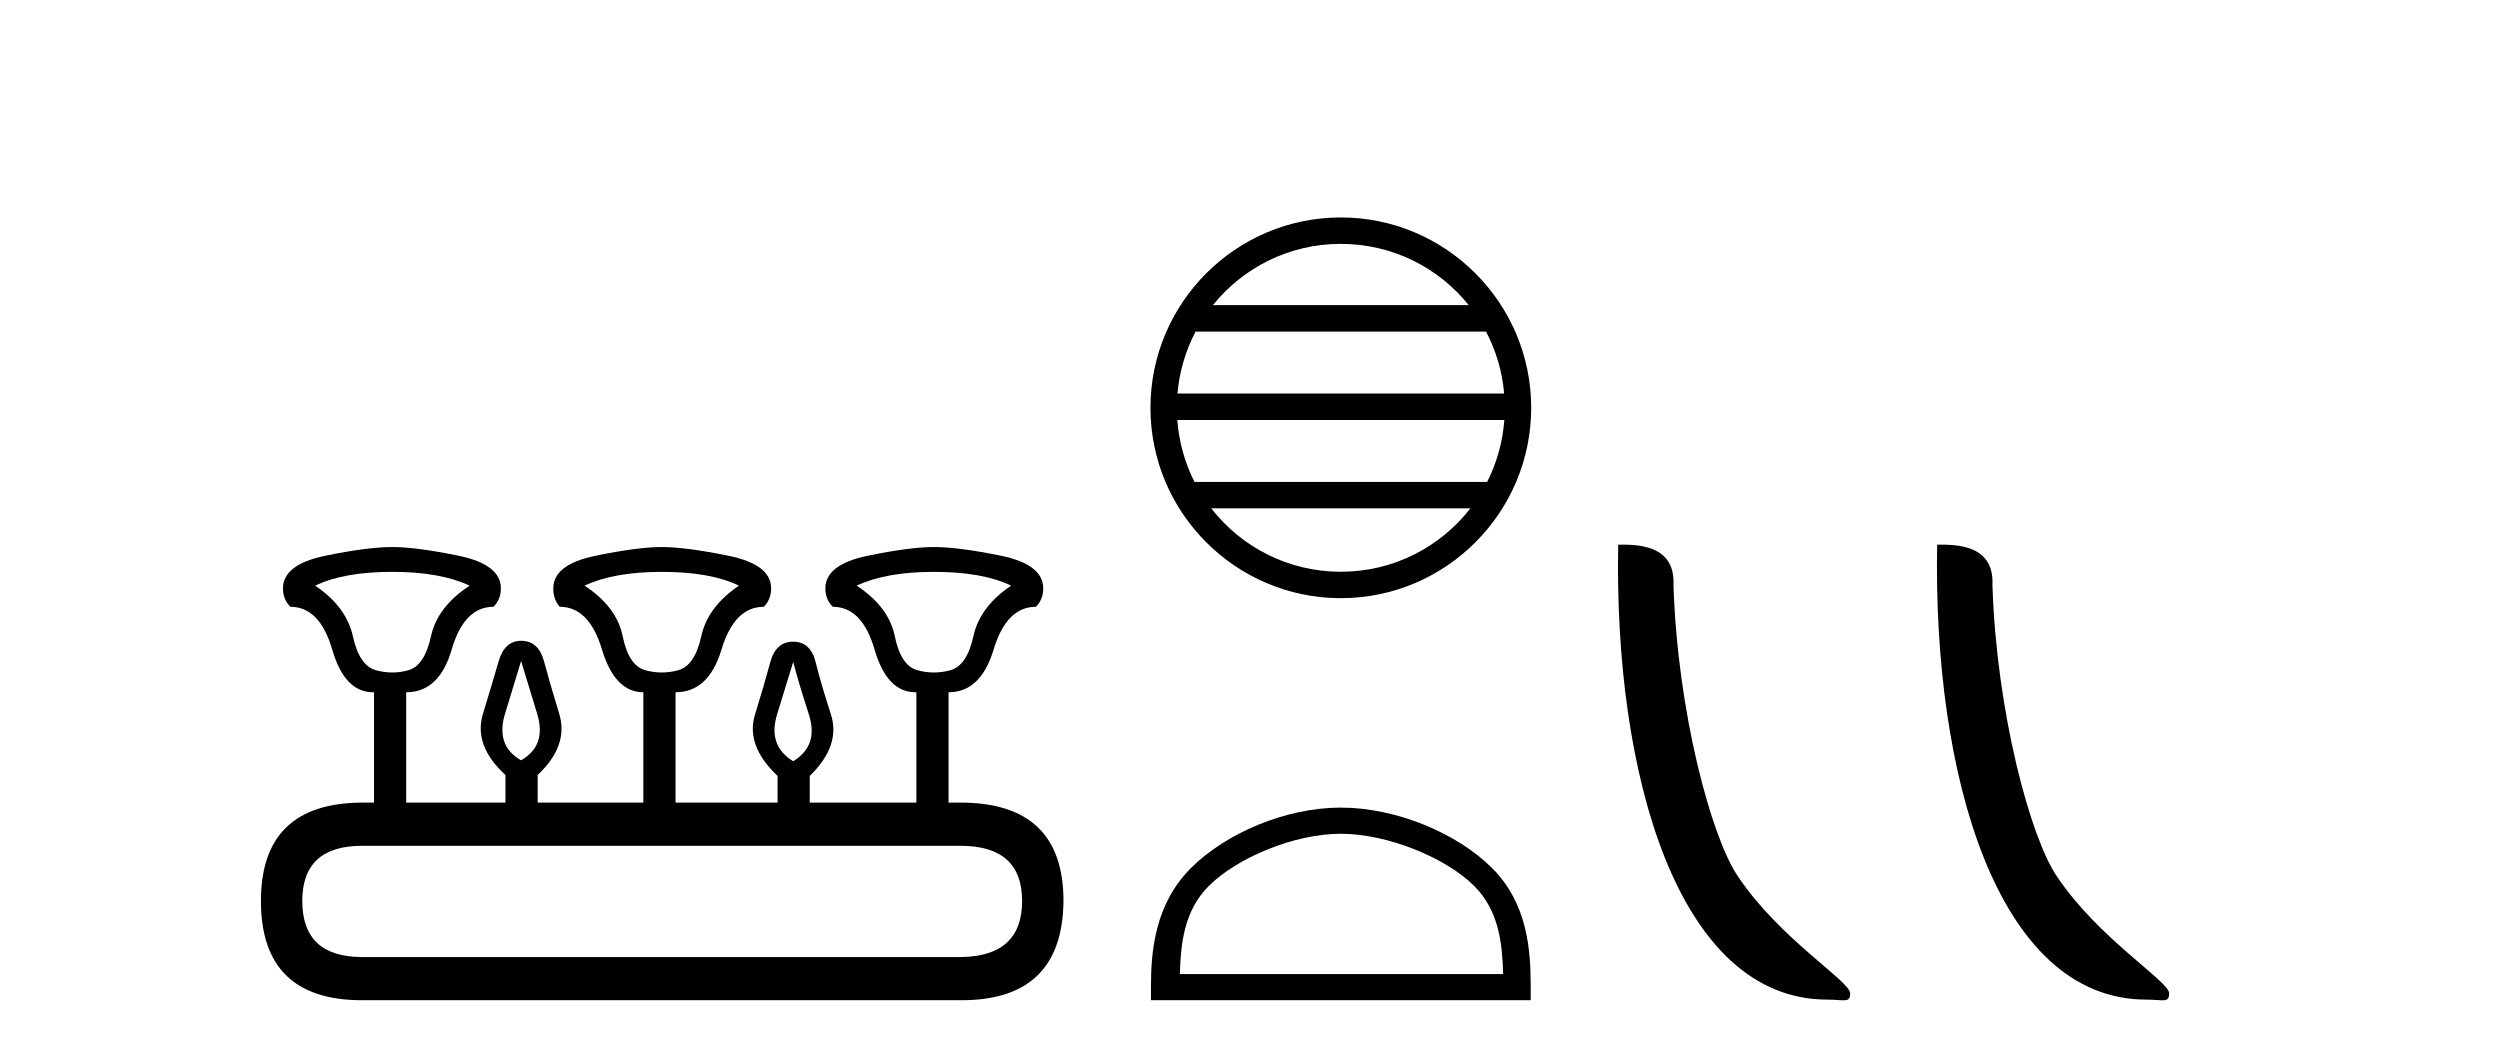 <?xml version='1.0' encoding='UTF-8' standalone='yes'?><svg xmlns='http://www.w3.org/2000/svg' xmlns:xlink='http://www.w3.org/1999/xlink' width='97.0' height='41.0' ><path d='M 15.225 22.188 Q 17.08 22.188 18.221 22.723 Q 16.973 23.543 16.723 24.684 Q 16.473 25.826 15.849 26.004 Q 15.537 26.093 15.22 26.093 Q 14.904 26.093 14.583 26.004 Q 13.941 25.826 13.691 24.684 Q 13.441 23.543 12.229 22.723 Q 13.334 22.188 15.225 22.188 ZM 25.676 22.188 Q 27.566 22.188 28.672 22.723 Q 27.459 23.543 27.21 24.684 Q 26.96 25.826 26.318 26.004 Q 25.997 26.093 25.676 26.093 Q 25.355 26.093 25.034 26.004 Q 24.392 25.826 24.16 24.684 Q 23.928 23.543 22.68 22.723 Q 23.821 22.188 25.676 22.188 ZM 36.234 22.188 Q 38.124 22.188 39.23 22.723 Q 38.017 23.543 37.768 24.684 Q 37.518 25.826 36.876 26.004 Q 36.555 26.093 36.234 26.093 Q 35.913 26.093 35.592 26.004 Q 34.95 25.826 34.718 24.684 Q 34.486 23.543 33.238 22.723 Q 34.379 22.188 36.234 22.188 ZM 20.218 25.648 Q 20.468 26.468 20.843 27.698 Q 21.217 28.929 20.218 29.5 Q 19.22 28.929 19.594 27.698 Q 19.969 26.468 20.218 25.648 ZM 30.776 25.683 Q 30.99 26.504 31.383 27.716 Q 31.775 28.929 30.776 29.535 Q 29.778 28.929 30.152 27.716 Q 30.527 26.504 30.776 25.683 ZM 37.268 32.817 Q 39.658 32.817 39.658 34.957 Q 39.658 37.097 37.304 37.133 L 14.048 37.133 Q 11.729 37.133 11.729 34.957 Q 11.729 32.817 14.048 32.817 ZM 15.225 21.225 Q 14.262 21.225 12.621 21.563 Q 10.98 21.902 10.98 22.83 Q 10.98 23.258 11.266 23.543 Q 12.407 23.543 12.889 25.202 Q 13.37 26.86 14.476 26.86 L 14.511 26.86 L 14.511 31.141 L 14.083 31.141 Q 10.124 31.141 10.124 34.957 Q 10.124 38.809 14.048 38.809 L 37.304 38.809 Q 41.227 38.809 41.263 34.957 Q 41.263 31.141 37.268 31.141 L 36.804 31.141 L 36.804 26.86 Q 38.053 26.86 38.552 25.202 Q 39.052 23.543 40.193 23.543 Q 40.478 23.258 40.478 22.83 Q 40.478 21.902 38.838 21.563 Q 37.197 21.225 36.234 21.225 Q 35.306 21.225 33.666 21.563 Q 32.025 21.902 32.025 22.83 Q 32.025 23.258 32.31 23.543 Q 33.452 23.543 33.933 25.202 Q 34.415 26.86 35.52 26.86 L 35.556 26.86 L 35.556 31.141 L 31.418 31.141 L 31.418 30.106 Q 32.631 28.929 32.239 27.716 Q 31.847 26.504 31.65 25.701 Q 31.454 24.898 30.776 24.898 Q 30.099 24.898 29.885 25.701 Q 29.671 26.504 29.296 27.716 Q 28.922 28.929 30.17 30.106 L 30.17 31.141 L 26.211 31.141 L 26.211 26.86 Q 27.495 26.86 27.994 25.202 Q 28.494 23.543 29.635 23.543 Q 29.92 23.258 29.92 22.83 Q 29.92 21.902 28.262 21.563 Q 26.603 21.225 25.676 21.225 Q 24.748 21.225 23.108 21.563 Q 21.467 21.902 21.467 22.83 Q 21.467 23.258 21.717 23.543 Q 22.858 23.543 23.357 25.202 Q 23.857 26.86 24.962 26.86 L 24.962 31.141 L 20.861 31.141 L 20.861 30.07 Q 22.073 28.929 21.699 27.698 Q 21.324 26.468 21.11 25.665 Q 20.896 24.863 20.218 24.863 Q 19.576 24.863 19.345 25.665 Q 19.113 26.468 18.738 27.698 Q 18.364 28.929 19.612 30.07 L 19.612 31.141 L 15.76 31.141 L 15.76 26.86 Q 17.044 26.86 17.525 25.202 Q 18.007 23.543 19.148 23.543 Q 19.434 23.258 19.434 22.83 Q 19.434 21.902 17.793 21.563 Q 16.152 21.225 15.225 21.225 Z' style='fill:#000000;stroke:none' /><path d='M 52.024 9.462 C 54.032 9.462 55.822 10.389 56.987 11.84 L 47.061 11.84 C 48.226 10.389 50.015 9.462 52.024 9.462 ZM 57.658 12.865 C 58.041 13.594 58.287 14.407 58.361 15.27 L 45.686 15.27 C 45.76 14.407 46.006 13.594 46.389 12.865 ZM 58.368 16.295 C 58.305 17.155 58.072 17.968 57.701 18.699 L 46.347 18.699 C 45.976 17.968 45.743 17.155 45.68 16.295 ZM 57.051 19.724 C 55.888 21.221 54.07 22.184 52.024 22.184 C 49.978 22.184 48.16 21.221 46.997 19.724 ZM 52.024 8.437 C 47.952 8.437 44.638 11.752 44.638 15.823 C 44.638 19.895 47.952 23.209 52.024 23.209 C 56.095 23.209 59.41 19.895 59.41 15.823 C 59.41 11.752 56.095 8.437 52.024 8.437 Z' style='fill:#000000;stroke:none' /><path d='M 52.024 32.35 C 53.836 32.35 56.105 33.281 57.202 34.378 C 58.163 35.339 58.288 36.612 58.323 37.795 L 45.778 37.795 C 45.813 36.612 45.939 35.339 46.899 34.378 C 47.997 33.281 50.212 32.35 52.024 32.35 ZM 52.024 31.335 C 49.874 31.335 47.561 32.329 46.205 33.684 C 44.814 35.075 44.657 36.906 44.657 38.275 L 44.657 38.809 L 59.391 38.809 L 59.391 38.275 C 59.391 36.906 59.287 35.075 57.896 33.684 C 56.54 32.329 54.174 31.335 52.024 31.335 Z' style='fill:#000000;stroke:none' /><path d='M 70.902 38.785 C 71.556 38.785 71.787 38.932 71.786 38.539 C 71.786 38.071 69.04 36.418 67.433 34.004 C 66.401 32.504 65.084 27.607 64.931 22.695 C 65.008 21.083 63.426 21.132 62.786 21.132 C 62.615 30.016 65.089 38.785 70.902 38.785 Z' style='fill:#000000;stroke:none' /><path d='M 83.278 38.785 C 83.932 38.785 84.163 38.932 84.163 38.539 C 84.163 38.071 81.416 36.418 79.809 34.004 C 78.778 32.504 77.461 27.607 77.307 22.695 C 77.384 21.083 75.802 21.132 75.162 21.132 C 74.991 30.016 77.465 38.785 83.278 38.785 Z' style='fill:#000000;stroke:none' /></svg>